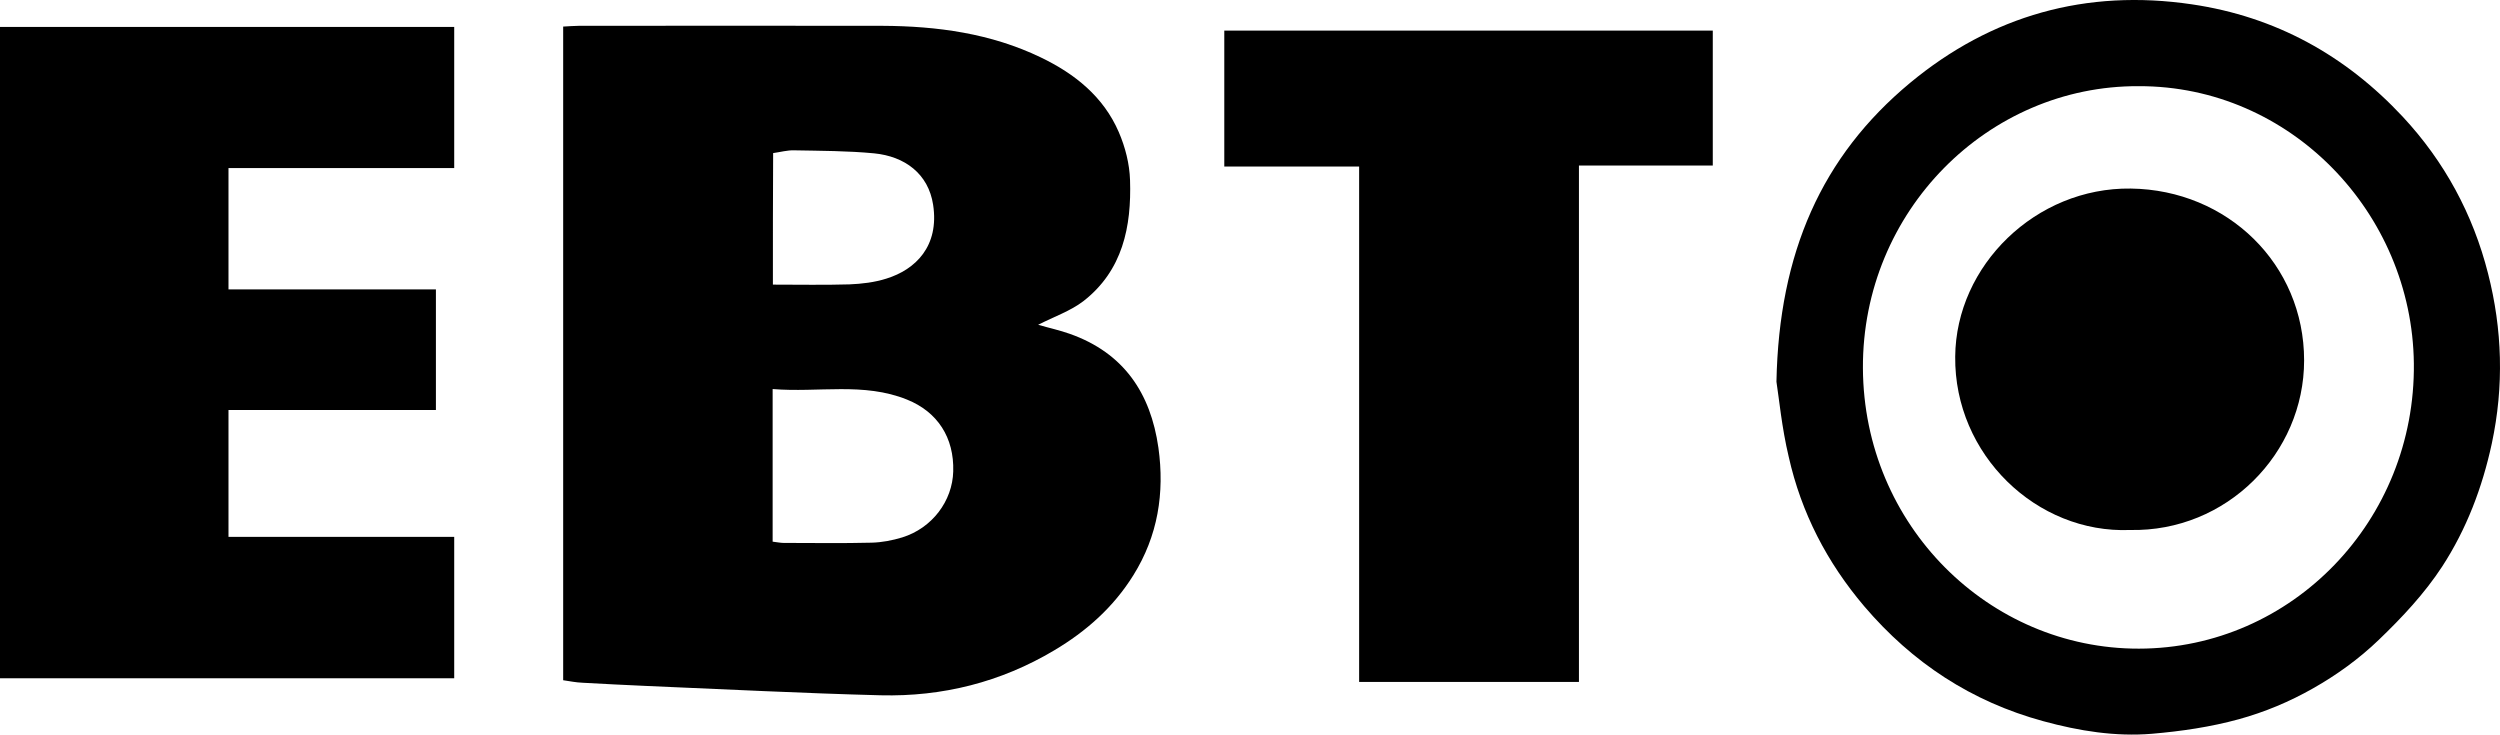 <svg width="2042" height="600" xmlns="http://www.w3.org/2000/svg" xmlns:xlink="http://www.w3.org/1999/xlink" overflow="hidden"><defs><clipPath id="clip0"><rect x="2085" y="426" width="2042" height="600"/></clipPath></defs><g clip-path="url(#clip0)" transform="translate(-2085 -426)"><path d="M2545 981.612C2545 802.823 2545 625.88 2545 447.706 2549.72 447.501 2553.82 447.091 2557.72 447.091 2640.39 447.091 2723.07 446.886 2805.74 447.091 2850.47 447.296 2894.37 453.242 2935.19 472.925 2962.89 486.252 2986.27 504.91 2998.79 533.82 3004.12 546.122 3007.61 559.859 3008.02 573.186 3009.25 611.117 3002.07 646.998 2969.86 672.012 2959.4 680.009 2946.27 684.519 2932.94 691.285 2942.17 693.951 2950.78 695.796 2958.78 698.667 3002.89 714.249 3024.84 747.054 3031.2 791.751 3036.33 828.657 3030.79 863.718 3010.69 895.908 2994.48 921.947 2972.32 941.63 2946.07 957.213 2902.37 983.252 2854.77 995.144 2804.31 993.914 2740.71 992.274 2677.32 988.993 2613.93 986.327 2596.08 985.508 2578.44 984.687 2560.8 983.662 2555.46 983.457 2550.54 982.432 2545 981.612ZM2716.09 743.774C2716.09 786.625 2716.09 827.222 2716.09 868.434 2719.79 868.844 2722.45 869.459 2725.12 869.459 2749.12 869.459 2772.92 869.869 2796.92 869.254 2805.33 869.049 2813.95 867.408 2821.95 864.948 2846.36 857.362 2862.98 835.218 2863.6 811.025 2864.42 783.55 2850.88 762.432 2825.85 752.385 2790.36 738.033 2753.43 746.849 2716.09 743.774ZM2716.3 658.48C2738.04 658.48 2758.35 658.89 2778.87 658.275 2788.92 657.865 2799.38 656.635 2809.03 653.559 2832.82 646.178 2852.31 627.11 2847.18 593.279 2843.29 567.855 2824 553.708 2798.97 551.248 2777.43 549.197 2755.48 549.197 2733.74 548.787 2728.2 548.582 2722.45 550.222 2716.5 551.043 2716.3 586.924 2716.3 621.574 2716.3 658.48Z" fill-rule="evenodd"/><path d="M2085 448C2209.14 448 2332.06 448 2456 448 2456 486.292 2456 523.971 2456 563.287 2394.13 563.287 2333.29 563.287 2271.63 563.287 2271.63 596.87 2271.63 628.814 2271.63 662.397 2328.37 662.397 2384.3 662.397 2441.05 662.397 2441.05 695.775 2441.05 727.31 2441.05 760.893 2384.71 760.893 2328.58 760.893 2271.63 760.893 2271.63 796.114 2271.63 829.287 2271.63 864.508 2333.08 864.508 2394.13 864.508 2456 864.508 2456 904.029 2456 941.503 2456 980 2331.86 980 2208.94 980 2085 980 2085 802.667 2085 625.948 2085 448Z" fill-rule="evenodd"/><path d="M3374.68 983C3313.88 983 3255.33 983 3195.14 983 3195.14 843.292 3195.14 703.582 3195.14 562.03 3157.68 562.03 3121.85 562.03 3085 562.03 3085 524.132 3085 488.283 3085 451 3217.86 451 3350.73 451 3484 451 3484 487.873 3484 523.927 3484 561.21 3447.36 561.21 3411.73 561.21 3374.68 561.21 3374.68 702.353 3374.68 842.062 3374.68 983Z" fill-rule="evenodd"/><path d="M3536 737.794C3538.05 632.372 3573.06 553.613 3645.12 493.723 3711.66 438.55 3789.05 416.81 3875.24 429.526 3943.62 439.576 4000.75 471.162 4047.63 521.412 4081.62 557.92 4104.96 600.991 4117.24 649.395 4128.91 695.133 4130.34 741.281 4120.31 788.249 4112.53 824.347 4099.63 858.189 4079.77 888.748 4065.44 910.694 4047.02 930.384 4027.98 948.638 4012.01 964.021 3993.58 977.352 3974.34 988.223 3955.3 999.093 3934.62 1007.71 3913.73 1013.45 3890.6 1019.81 3866.65 1023.3 3842.69 1025.35 3812.8 1027.81 3783.32 1023.09 3754.04 1015.09 3695.28 999.093 3646.97 967.302 3607.66 921.155 3577.36 885.467 3556.27 844.857 3546.03 799.119 3540.3 775.122 3538.05 750.715 3536 737.794ZM3831.84 496.389C3709 495.774 3606.02 598.325 3606.63 726.718 3607.25 855.112 3709.61 956.022 3832.05 955.817 3957.34 955.612 4058.07 851.01 4056.64 722.822 4055.21 599.76 3955.7 495.979 3831.84 496.389Z" fill-rule="evenodd"/><path d="M3824.81 858.895C3748.5 861.973 3681.19 797.331 3682.01 717.299 3682.62 642.807 3747.89 578.986 3825.42 580.012 3904.4 581.038 3967 641.781 3967 720.377 3967 796.305 3903.78 860.536 3824.81 858.895Z" fill-rule="evenodd"/></g></svg>